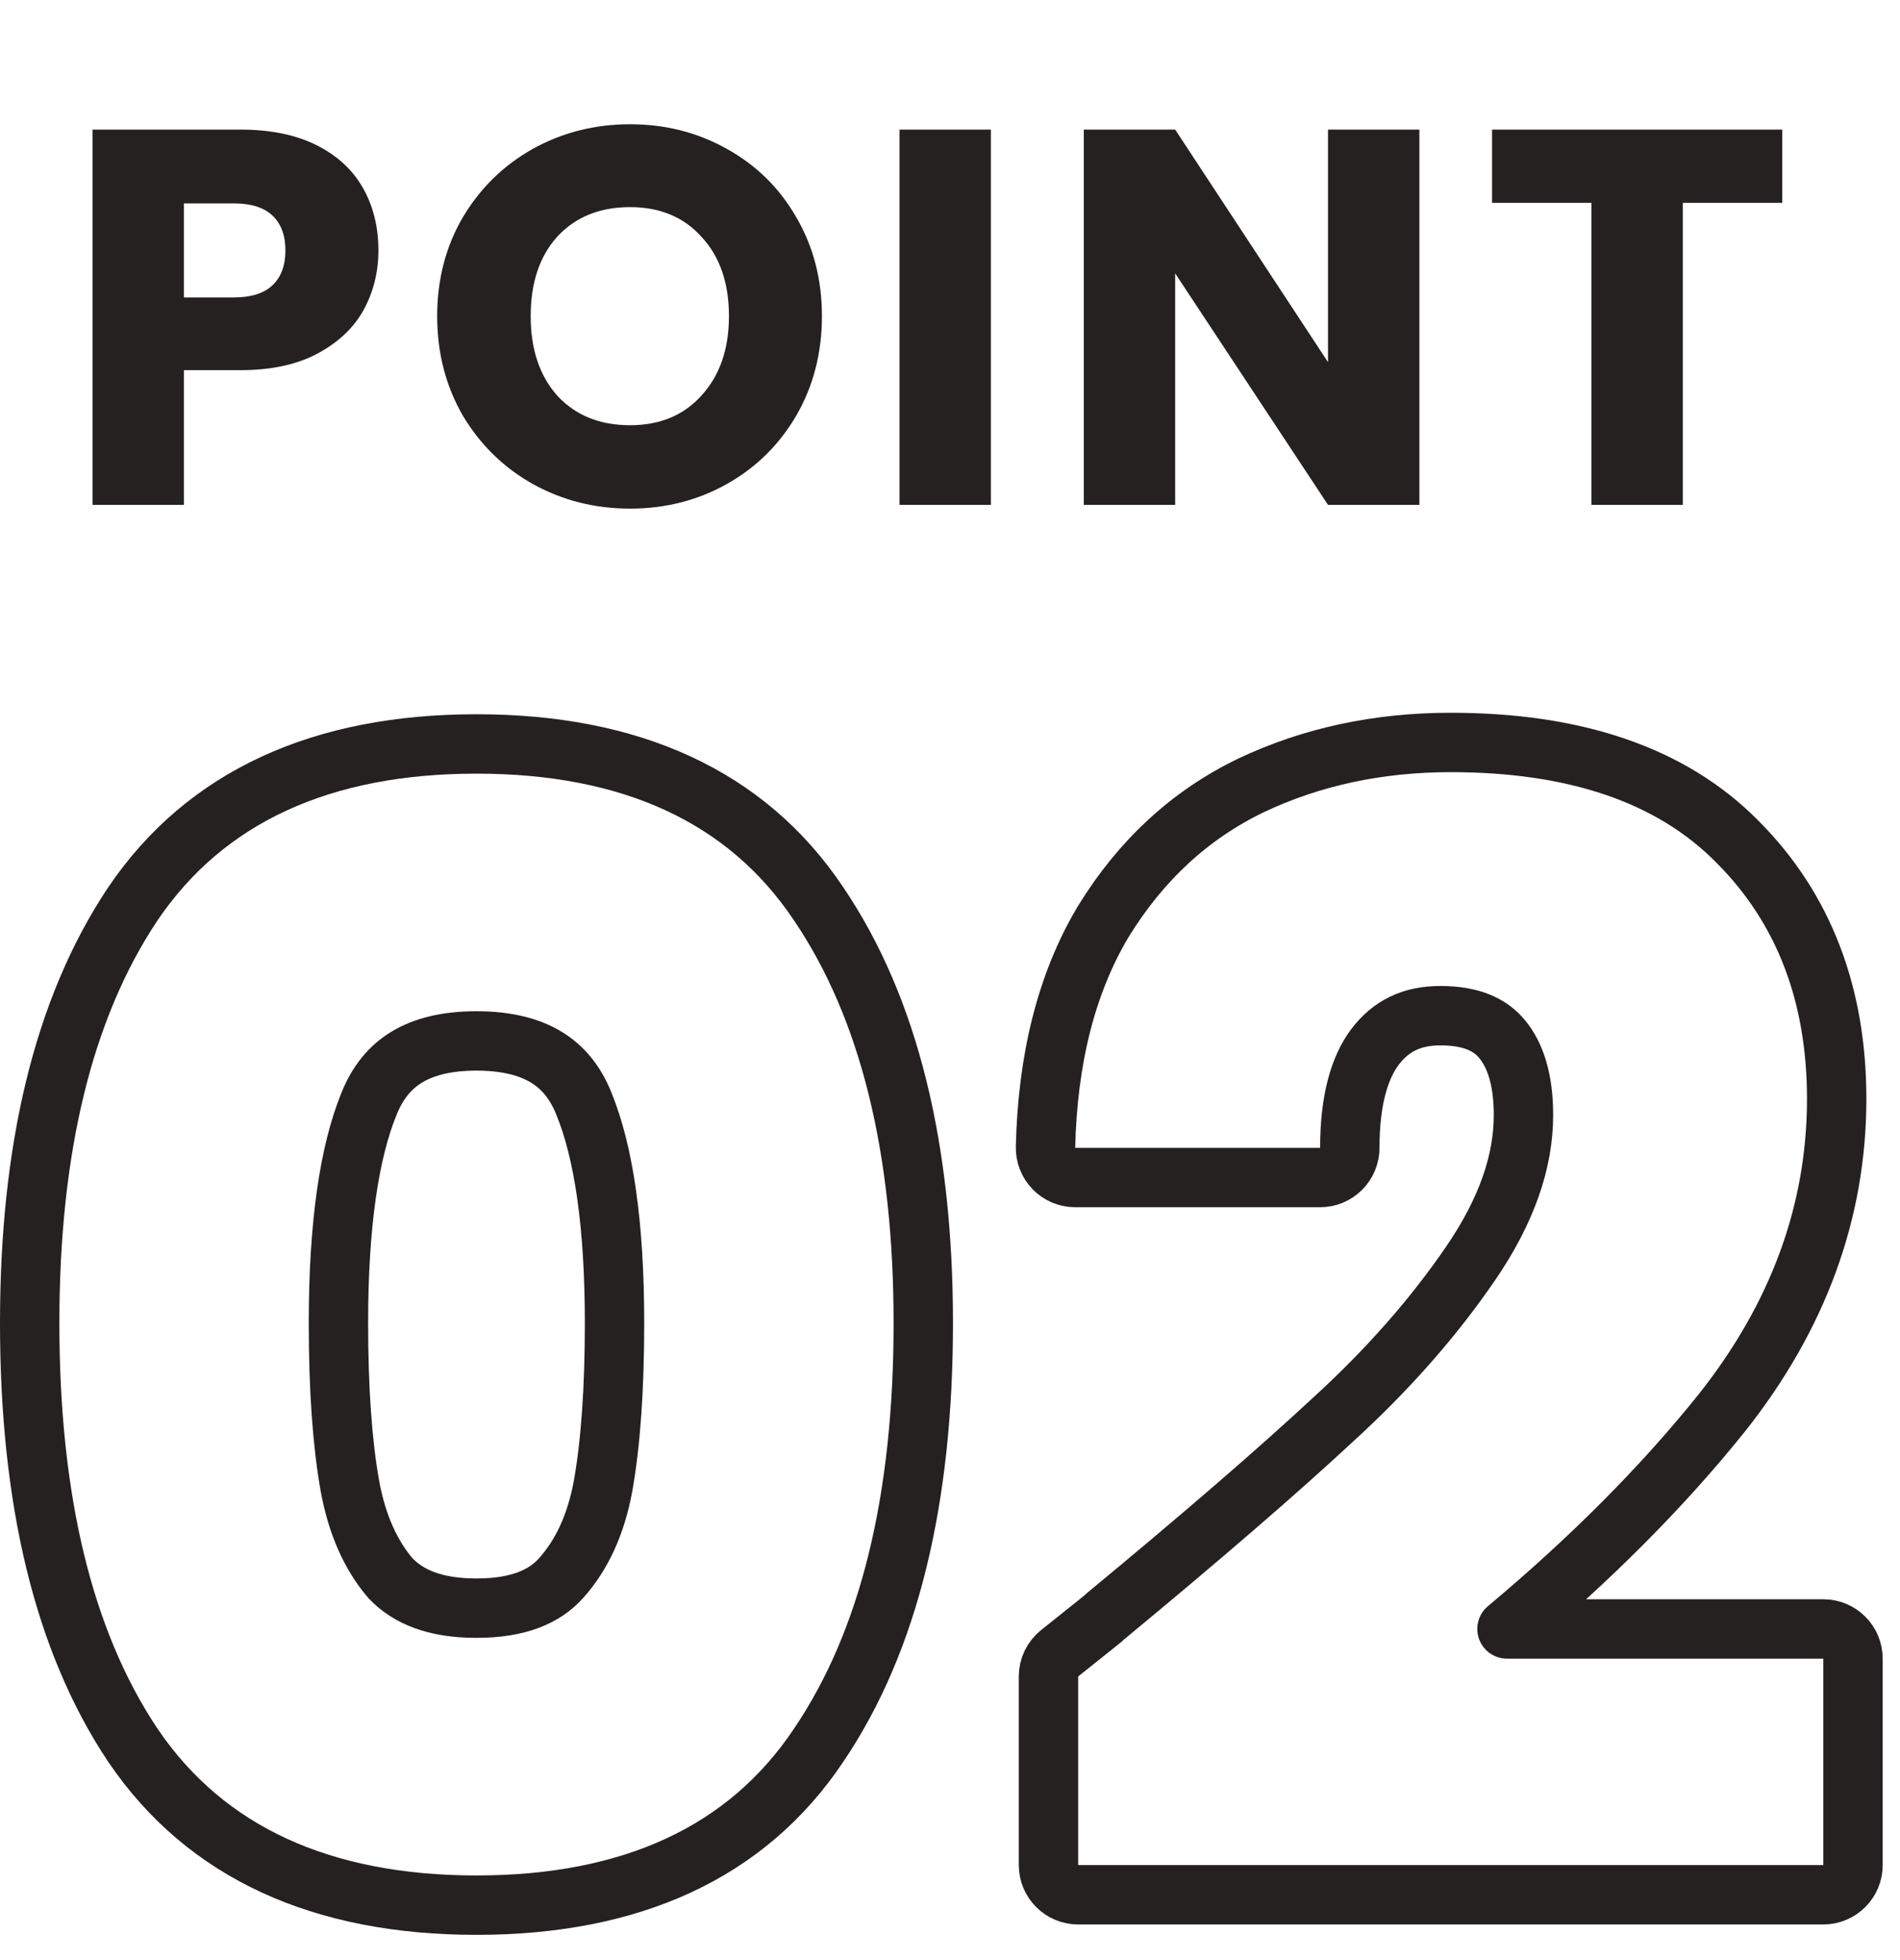 <svg width="64" height="66" viewBox="0 0 64 66" fill="none" xmlns="http://www.w3.org/2000/svg">
<path d="M12.746 8.432C12.746 9.164 12.578 9.836 12.242 10.448C11.906 11.048 11.39 11.534 10.694 11.906C9.998 12.278 9.134 12.464 8.102 12.464H6.194V17H3.116V4.364H8.102C9.11 4.364 9.962 4.538 10.658 4.886C11.354 5.234 11.876 5.714 12.224 6.326C12.572 6.938 12.746 7.64 12.746 8.432ZM7.868 10.016C8.456 10.016 8.894 9.878 9.182 9.602C9.47 9.326 9.614 8.936 9.614 8.432C9.614 7.928 9.47 7.538 9.182 7.262C8.894 6.986 8.456 6.848 7.868 6.848H6.194V10.016H7.868ZM21.224 17.126C20.036 17.126 18.944 16.85 17.948 16.298C16.964 15.746 16.178 14.978 15.59 13.994C15.014 12.998 14.726 11.882 14.726 10.646C14.726 9.41 15.014 8.3 15.59 7.316C16.178 6.332 16.964 5.564 17.948 5.012C18.944 4.46 20.036 4.184 21.224 4.184C22.412 4.184 23.498 4.46 24.482 5.012C25.478 5.564 26.258 6.332 26.822 7.316C27.398 8.3 27.686 9.41 27.686 10.646C27.686 11.882 27.398 12.998 26.822 13.994C26.246 14.978 25.466 15.746 24.482 16.298C23.498 16.85 22.412 17.126 21.224 17.126ZM21.224 14.318C22.232 14.318 23.036 13.982 23.636 13.31C24.248 12.638 24.554 11.75 24.554 10.646C24.554 9.53 24.248 8.642 23.636 7.982C23.036 7.31 22.232 6.974 21.224 6.974C20.204 6.974 19.388 7.304 18.776 7.964C18.176 8.624 17.876 9.518 17.876 10.646C17.876 11.762 18.176 12.656 18.776 13.328C19.388 13.988 20.204 14.318 21.224 14.318ZM33.377 4.364V17H30.299V4.364H33.377ZM47.811 17H44.733L39.585 9.206V17H36.507V4.364H39.585L44.733 12.194V4.364H47.811V17ZM60.033 4.364V6.83H56.685V17H53.607V6.83H50.259V4.364H60.033Z" fill="#252120"/>
<path d="M35.695 55.667C35.456 55.857 35.317 56.145 35.317 56.45V62.8C35.317 63.352 35.764 63.8 36.317 63.8H61.417C61.969 63.8 62.417 63.352 62.417 62.8V55.85C62.417 55.298 61.969 54.85 61.417 54.85H50.761C53.594 52.479 56.008 50.055 57.997 47.576L58 47.572C60.559 44.346 61.867 40.815 61.867 37C61.867 33.509 60.772 30.592 58.527 28.346C56.275 26.059 52.993 25 48.867 25C46.433 25 44.185 25.477 42.139 26.446L42.139 26.446L42.133 26.449C40.08 27.439 38.424 28.976 37.165 31.027L37.165 31.027L37.158 31.038C35.915 33.122 35.287 35.668 35.217 38.627C35.211 38.896 35.313 39.156 35.501 39.349C35.69 39.541 35.947 39.65 36.217 39.65H44.467C45.019 39.65 45.467 39.202 45.467 38.65C45.467 37.035 45.795 35.947 46.315 35.252C46.85 34.549 47.548 34.2 48.517 34.2C49.574 34.2 50.202 34.511 50.596 34.987C51.034 35.517 51.317 36.329 51.317 37.55C51.317 39.099 50.759 40.755 49.541 42.535C48.29 44.365 46.742 46.124 44.893 47.811L44.893 47.811L44.886 47.817C43.04 49.532 40.49 51.735 37.23 54.429C37.202 54.452 37.176 54.476 37.151 54.501C37.103 54.541 37.029 54.601 36.926 54.684C36.671 54.89 36.261 55.217 35.695 55.667Z" stroke="#252120" stroke-width="2" stroke-linejoin="round"/>
<path d="M4.472 30.439L4.472 30.439L4.468 30.445C2.12 33.967 1 38.703 1 44.55C1 50.461 2.119 55.231 4.468 58.755L4.472 58.76C6.936 62.402 10.874 64.15 16.05 64.15C21.224 64.15 25.148 62.403 27.58 58.758C29.964 55.233 31.1 50.462 31.1 44.55C31.1 38.702 29.963 33.965 27.58 30.442C25.148 26.797 21.224 25.05 16.05 25.05C10.874 25.05 6.936 26.798 4.472 30.439ZM19.672 37.171L19.672 37.171L19.674 37.177C20.335 38.8 20.7 41.232 20.7 44.55C20.7 46.782 20.568 48.601 20.316 50.023C20.076 51.342 19.593 52.362 18.904 53.134L18.903 53.135C18.349 53.758 17.463 54.15 16.05 54.15C14.649 54.15 13.738 53.764 13.146 53.134C12.491 52.363 12.024 51.343 11.784 50.023C11.532 48.602 11.4 46.782 11.4 44.55C11.4 41.232 11.765 38.8 12.426 37.177L12.426 37.177L12.428 37.171C12.724 36.432 13.154 35.926 13.705 35.593C14.267 35.253 15.029 35.05 16.05 35.05C17.071 35.05 17.833 35.253 18.395 35.593C18.946 35.926 19.376 36.432 19.672 37.171Z" stroke="#252120" stroke-width="2"/>
</svg>

